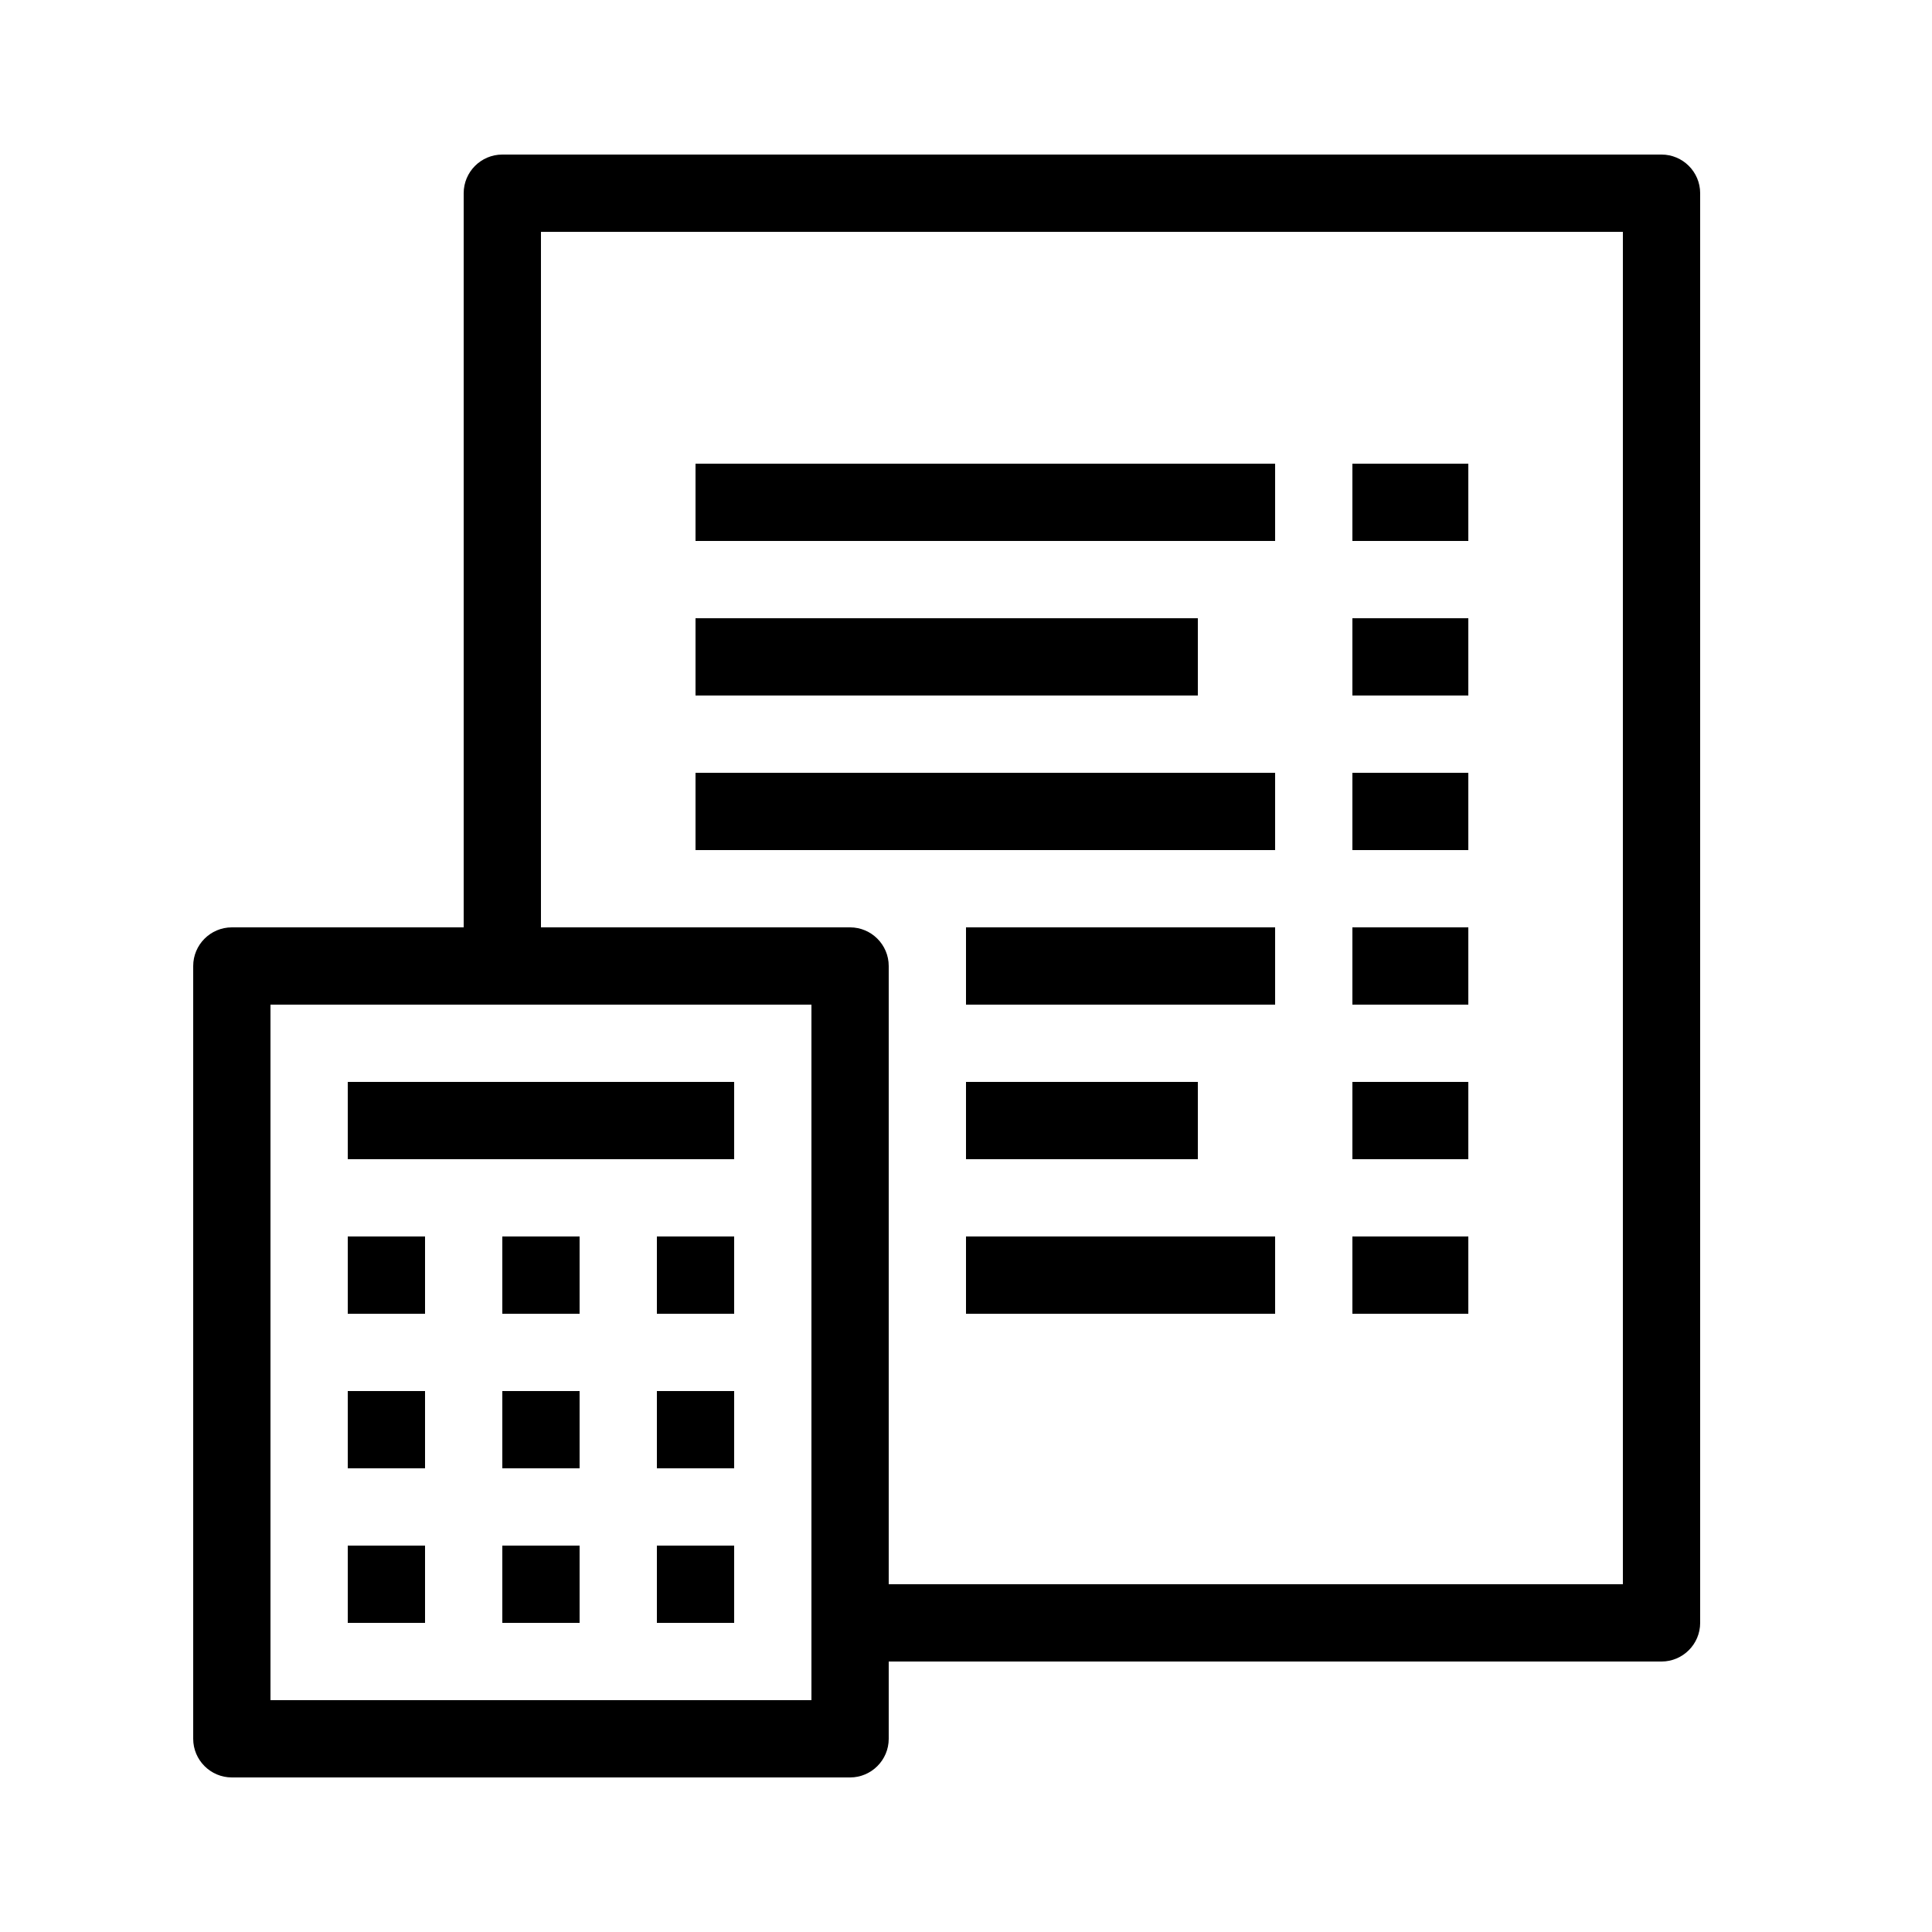 <?xml version="1.0" encoding="UTF-8"?>
<svg xmlns="http://www.w3.org/2000/svg" xmlns:xlink="http://www.w3.org/1999/xlink" viewBox="0 0 50 50" version="1.1" width="50px" height="50px">
<g id="surface1">
<path style=" " d="M 13 4 C 12.449 4 12 4.449 12 5 L 12 24 L 6 24 C 5.449 24 5 24.449 5 25 L 5 45 C 5 45.551 5.449 46 6 46 L 22 46 C 22.551 46 23 45.551 23 45 L 23 43 L 43 43 C 43.551 43 44 42.551 44 42 L 44 5 C 44 4.449 43.551 4 43 4 Z M 14 6 L 42 6 L 42 41 L 23 41 L 23 25 C 23 24.449 22.551 24 22 24 L 14 24 Z M 18 12 L 18 14 L 33 14 L 33 12 Z M 35 12 L 35 14 L 38 14 L 38 12 Z M 18 16 L 18 18 L 31 18 L 31 16 Z M 35 16 L 35 18 L 38 18 L 38 16 Z M 18 20 L 18 22 L 33 22 L 33 20 Z M 35 20 L 35 22 L 38 22 L 38 20 Z M 25 24 L 25 26 L 33 26 L 33 24 Z M 35 24 L 35 26 L 38 26 L 38 24 Z M 7 26 L 21 26 L 21 44 L 7 44 Z M 9 28 L 9 30 L 19 30 L 19 28 Z M 25 28 L 25 30 L 31 30 L 31 28 Z M 35 28 L 35 30 L 38 30 L 38 28 Z M 9 32 L 9 34 L 11 34 L 11 32 Z M 13 32 L 13 34 L 15 34 L 15 32 Z M 17 32 L 17 34 L 19 34 L 19 32 Z M 25 32 L 25 34 L 33 34 L 33 32 Z M 35 32 L 35 34 L 38 34 L 38 32 Z M 9 36 L 9 38 L 11 38 L 11 36 Z M 13 36 L 13 38 L 15 38 L 15 36 Z M 17 36 L 17 38 L 19 38 L 19 36 Z M 9 40 L 9 42 L 11 42 L 11 40 Z M 13 40 L 13 42 L 15 42 L 15 40 Z M 17 40 L 17 42 L 19 42 L 19 40 Z "/>
</g>
</svg>
